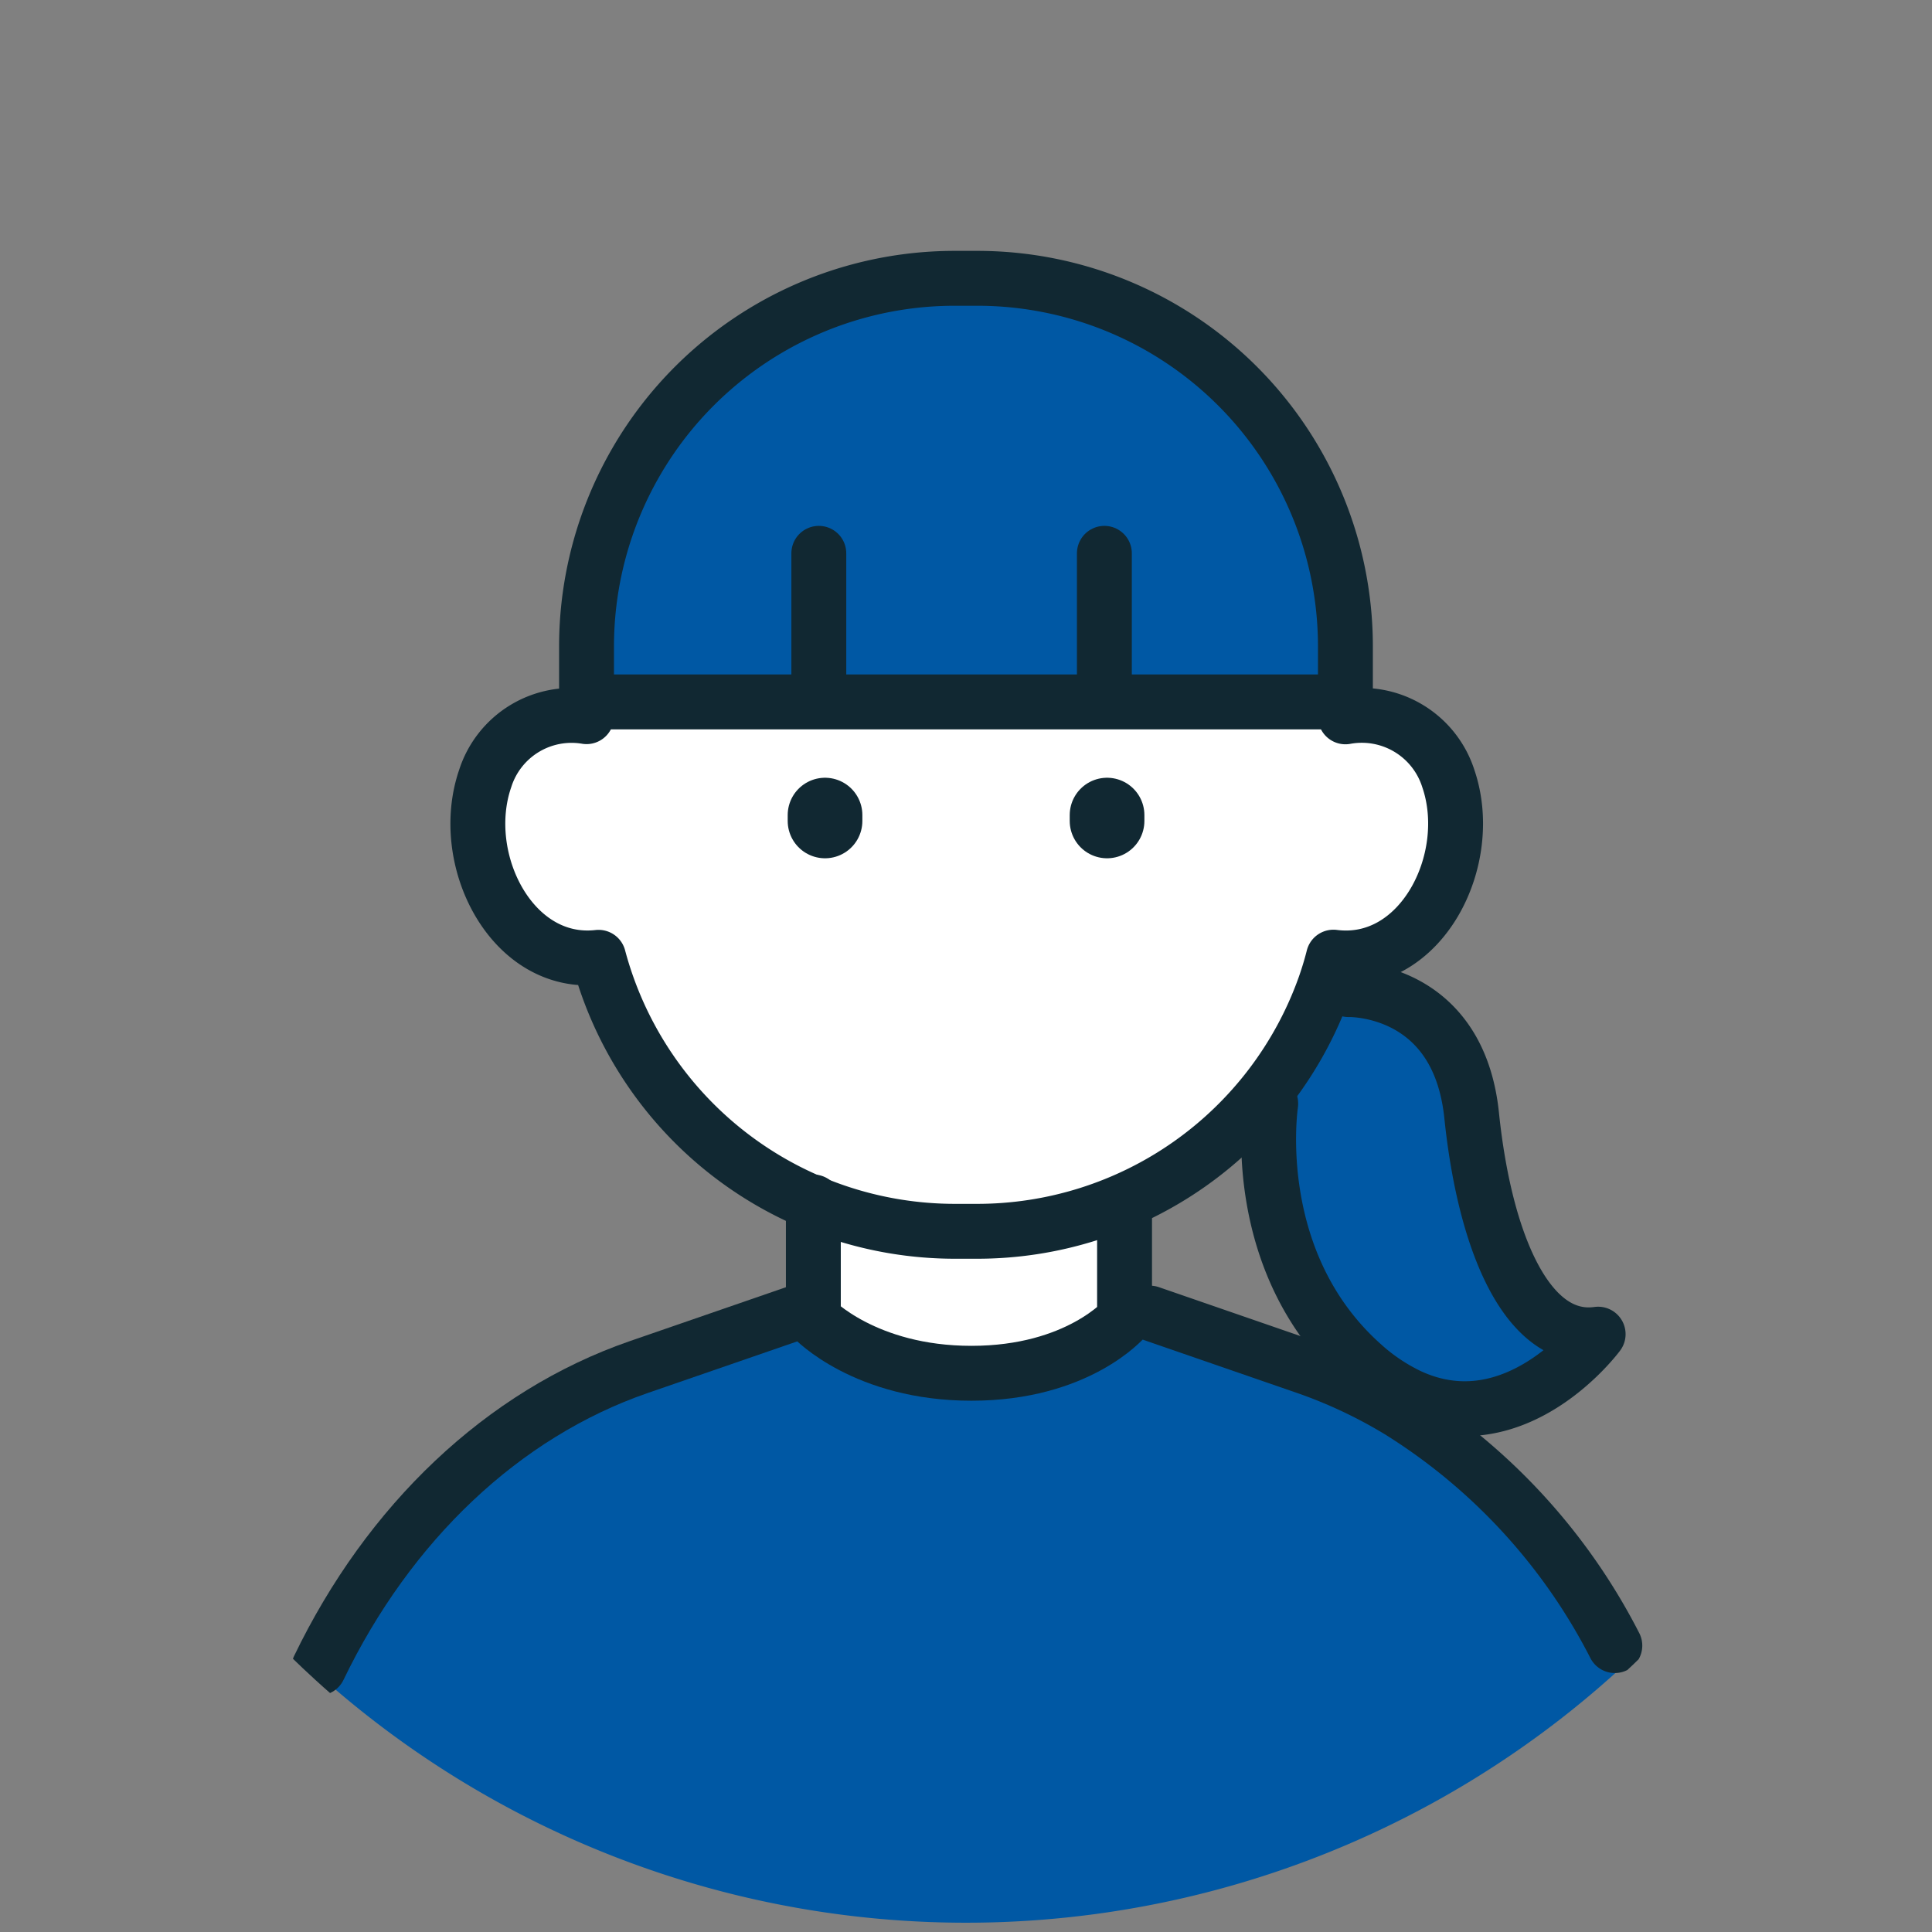 <svg xmlns="http://www.w3.org/2000/svg" width="88" height="88"><rect width="100%" height="100%" fill="#808080" stroke="none"/><defs><clipPath id="a"><path data-name="Path 124281" d="M15.817 77.969a43.99 43.99 0 1 1 29.64 11.488 43.866 43.866 0 0 1-29.64-11.488Z" transform="translate(188 2950)" fill="none"/></clipPath></defs><g data-name="Mask Group 1102" transform="translate(-189.458 -2951.457)" clip-path="url(#a)"><g data-name="Group 98900"><path data-name="Path 124269" d="M203.817 3027.6a43.739 43.739 0 0 1 29.64-76.143 43.787 43.787 0 1 1-29.64 76.143Z" fill="none"/><path data-name="Path 124270" d="M203.97 3027.433c3.182-6.608 8.378-11.564 14.574-13.706l7.126-2.459h.841v.258s2.342 2.482 7.2 2.482 6.978-2.482 6.978-2.482v-.258h1.151l7.12 2.459a22.187 22.187 0 0 1 4.243 2 27.168 27.168 0 0 1 9.814 10.684l.8.529a44.145 44.145 0 0 1-60 .661Z" fill="#0058a4"/><path data-name="Path 124271" d="M240.68 3006.205v5.32s-2.124 2.483-6.977 2.483-7.2-2.483-7.2-2.483v-5.271a16.822 16.822 0 0 0 6.477 1.287h.952a16.817 16.817 0 0 0 6.719-1.389Z" fill="#fff"/><path data-name="Path 124272" d="M262.254 3012.225s-3.749 5.087-8.622 2.808a8.761 8.761 0 0 1-2.143-1.452c-5.064-4.553-4.218-11.341-4.15-11.841l-.6-.083a16.791 16.791 0 0 0 3.057-5.281l1.088.155s5-.155 5.61 5.734 2.578 10.412 5.761 9.96" fill="#0058a4"/><path data-name="Path 124273" d="M233.936 2964.134a16.769 16.769 0 0 1 16.81 16.728v2.566h-34.572v-2.566a16.766 16.766 0 0 1 16.811-16.728Z" fill="#0058a4"/><path data-name="Path 124274" d="M211.556 2986.921a4.129 4.129 0 0 1 4.618-2.821v-.67h34.573v.68a4.138 4.138 0 0 1 4.687 2.813c1.269 3.7-1.245 8.648-5.233 8.133-.118.447-.254.89-.406 1.322a16.8 16.8 0 0 1-15.859 11.163h-.952a16.794 16.794 0 0 1-16.262-12.482c-3.95.452-6.43-4.455-5.166-8.138" fill="#fff"/><path data-name="Path 124275" d="M226.505 3006.205v5.32s2.343 2.483 7.2 2.483 6.975-2.483 6.975-2.483v-5.32" fill="none" stroke="#112832" stroke-linecap="round" stroke-linejoin="round" stroke-width="2.5"/><path data-name="Path 124276" d="M249.794 2996.376c.152-.432.288-.875.4-1.322 3.989.515 6.5-4.431 5.234-8.133a4.137 4.137 0 0 0-4.688-2.813v-3.246a16.769 16.769 0 0 0-16.804-16.728h-.952a16.766 16.766 0 0 0-16.81 16.728v3.238a4.128 4.128 0 0 0-4.618 2.823c-1.265 3.683 1.216 8.59 5.165 8.138a16.8 16.8 0 0 0 16.264 12.48h.952a16.8 16.8 0 0 0 15.857-11.165Z" fill="none" stroke="#112832" stroke-linecap="round" stroke-linejoin="round" stroke-width="2.5"/><path data-name="Path 124277" d="m225.67 3011.268-7.119 2.458c-6.2 2.143-11.39 7.1-14.574 13.707" fill="none" stroke="#112832" stroke-linecap="round" stroke-linejoin="round" stroke-width="2.5"/><path data-name="Path 124278" d="m241.84 3011.268 7.114 2.458a22.279 22.279 0 0 1 4.243 2 27.157 27.157 0 0 1 9.814 10.685" fill="none" stroke="#112832" stroke-linecap="round" stroke-linejoin="round" stroke-width="2.5"/><path data-name="Path 124279" d="M203.817 3027.6a43.739 43.739 0 0 1 29.64-76.143 43.787 43.787 0 1 1-29.64 76.143Z" fill="none"/><path data-name="Line 2088" fill="none" stroke="#112832" stroke-linecap="round" stroke-linejoin="round" stroke-width="3.401" d="M227.037 2988.583v.267"/><path data-name="Line 2089" fill="none" stroke="#112832" stroke-linecap="round" stroke-linejoin="round" stroke-width="3.401" d="M239.883 2988.583v.267"/><path data-name="Line 2090" fill="none" stroke="#112832" stroke-linecap="round" stroke-linejoin="round" stroke-width="2.5" d="M216.174 2983.428h33.494"/><path data-name="Path 124280" d="M250.88 2996.532s5-.155 5.61 5.733 2.578 10.412 5.761 9.961c0 0-3.75 5.087-8.623 2.808a8.834 8.834 0 0 1-2.143-1.453c-5.063-4.552-4.217-11.34-4.149-11.84a.172.172 0 0 0 0-.03" fill="none" stroke="#112832" stroke-linecap="round" stroke-linejoin="round" stroke-width="2.5"/><path data-name="Line 2091" fill="none" stroke="#112832" stroke-linecap="round" stroke-linejoin="round" stroke-width="2.5" d="M226.754 2982.694v-6.034"/><path data-name="Line 2092" fill="none" stroke="#112832" stroke-linecap="round" stroke-linejoin="round" stroke-width="2.5" d="M239.761 2982.694v-6.034"/></g></g></svg>